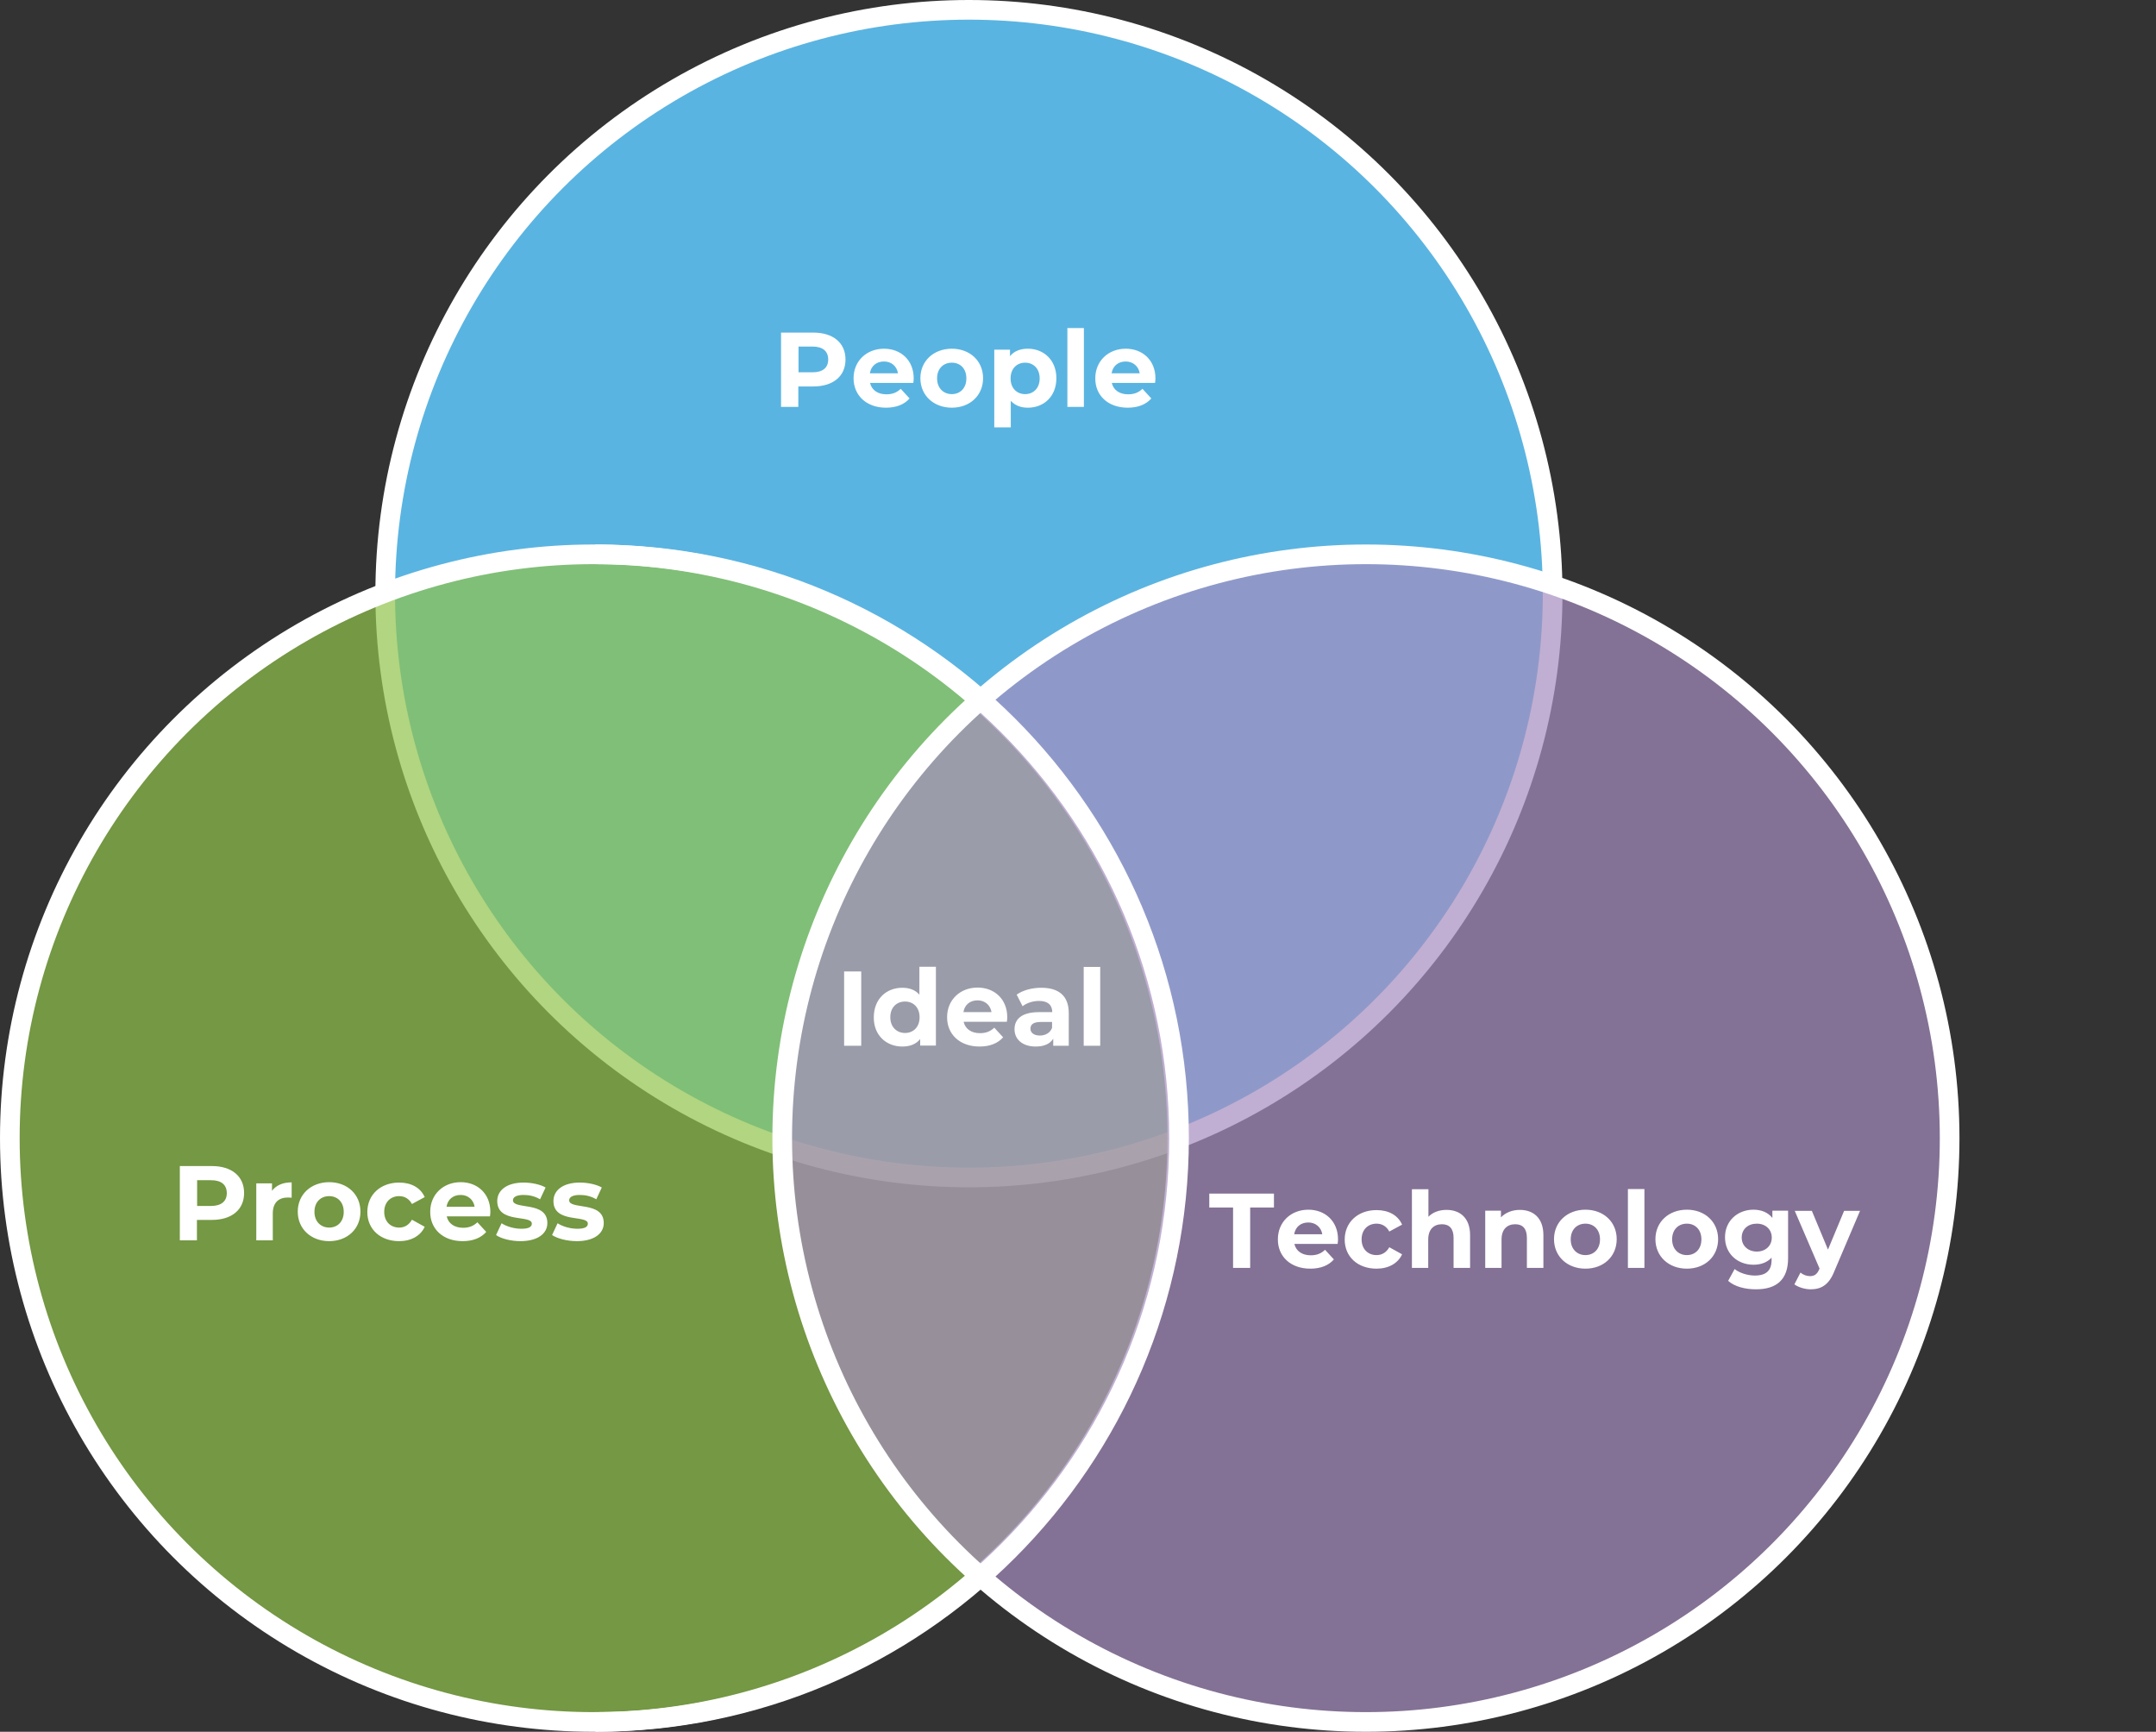 <?xml version="1.0" encoding="utf-8"?>
<!-- Generator: Adobe Illustrator 25.1.0, SVG Export Plug-In . SVG Version: 6.00 Build 0)  -->
<svg xmlns="http://www.w3.org/2000/svg" xmlns:xlink="http://www.w3.org/1999/xlink" version="1.1" id="Layer_1" x="0px" y="0px" viewBox="0 0 1097 881" style="enable-background:new 0 0 1097 881;" xml:space="preserve" width="1097" height="881">
<rect x="0" y="0" width="1097" height="881" fill="#333333" stroke="none"/>
<style type="text/css">
	.st0{fill-rule:evenodd;clip-rule:evenodd;fill:#5AB4E1;stroke:#FFFFFF;stroke-width:10;}
	.st1{fill-rule:evenodd;clip-rule:evenodd;fill:#91C34B;fill-opacity:0.7;stroke:#FFFFFF;stroke-width:10;}
	.st2{fill-rule:evenodd;clip-rule:evenodd;fill:#A68EC0;fill-opacity:0.7;stroke:#FFFFFF;stroke-width:10;}
	.st3{fill:#FFFFFF;}
	.st4{fill:none;stroke:#FFFFFF;stroke-width:10;stroke-miterlimit:10;}
</style>
<g id="Security-by-design-v2">
	<g id="Group-9" transform="translate(5, 5)">
		<circle id="Oval" class="st0" cx="488" cy="297" r="297"/>
		<circle id="Oval-Copy" class="st1" cx="297" cy="574" r="297"/>
		<circle id="Oval-Copy-2" class="st2" cx="690" cy="574" r="297"/>
		<path id="People" class="st3" d="M401.2,202v-10.4h7.6c10.1,0,16.4-5.2,16.4-13.7c0-8.5-6.3-13.7-16.4-13.7h-16.4V202H401.2z     M408.4,184.4h-7.1v-13.1h7.1c5.3,0,8,2.4,8,6.6C416.4,182,413.7,184.4,408.4,184.4z M445.8,202.4c5.2,0,9.3-1.6,12-4.7l-4.5-4.9    c-2,1.9-4.2,2.8-7.3,2.8c-4.4,0-7.5-2.2-8.3-5.8h22c0.1-0.7,0.2-1.6,0.2-2.3c0-9.3-6.6-15.1-15.1-15.1c-8.9,0-15.5,6.3-15.5,15    C429.3,196.1,435.8,202.4,445.8,202.4z M451.9,184.9h-14.3c0.6-3.7,3.3-6,7.2-6C448.6,178.9,451.3,181.3,451.9,184.9z     M479.3,202.4c9.2,0,15.9-6.2,15.9-15s-6.7-15-15.9-15s-16,6.2-16,15S470.1,202.4,479.3,202.4z M479.3,195.5c-4.2,0-7.5-3-7.5-8    s3.2-8,7.5-8s7.4,3,7.4,8S483.5,195.5,479.3,195.5z M509.3,212.5v-13.6c2.2,2.4,5.1,3.5,8.7,3.5c8.2,0,14.5-5.8,14.5-15    c0-9.1-6.3-15-14.5-15c-3.9,0-7,1.2-9.1,3.8v-3.3h-8v39.5H509.3z M516.6,195.5c-4.2,0-7.4-3-7.4-8s3.2-8,7.4-8c4.2,0,7.4,3,7.4,8    S520.8,195.5,516.6,195.5z M546.5,202v-40.1h-8.4V202H546.5z M568.8,202.4c5.2,0,9.3-1.6,12-4.7l-4.5-4.9c-2,1.9-4.2,2.8-7.3,2.8    c-4.4,0-7.5-2.2-8.3-5.8h22c0.1-0.7,0.2-1.6,0.2-2.3c0-9.3-6.6-15.1-15.1-15.1c-8.9,0-15.5,6.3-15.5,15    C552.2,196.1,558.7,202.4,568.8,202.4z M574.9,184.9h-14.3c0.6-3.7,3.3-6,7.2-6C571.5,178.9,574.3,181.3,574.9,184.9z"/>
		<path id="Ideal" class="st3" d="M433.2,527v-37.8h-8.7V527H433.2z M454.1,527.4c3.9,0,7-1.2,9.1-3.8v3.3h8v-40.1h-8.4V501    c-2.1-2.4-5.1-3.5-8.7-3.5c-8.2,0-14.5,5.8-14.5,15C439.5,521.6,445.9,527.4,454.1,527.4z M455.5,520.5c-4.2,0-7.5-3-7.5-8    c0-5,3.2-8,7.5-8c4.2,0,7.4,3,7.4,8C462.9,517.5,459.7,520.5,455.5,520.5z M493.4,527.4c5.2,0,9.3-1.6,12-4.7l-4.5-4.9    c-2,1.9-4.2,2.8-7.3,2.8c-4.4,0-7.5-2.2-8.3-5.8h22c0.1-0.7,0.2-1.6,0.2-2.3c0-9.3-6.6-15.1-15.1-15.1c-8.9,0-15.5,6.3-15.5,15    C476.8,521.1,483.3,527.4,493.4,527.4z M499.5,509.9h-14.3c0.6-3.7,3.3-6,7.2-6C496.1,503.9,498.9,506.3,499.5,509.9z M522,527.4    c4.3,0,7.3-1.4,8.9-4v3.6h7.9v-16.6c0-8.8-5.1-12.9-14-12.9c-4.6,0-9.3,1.2-12.5,3.5l3,5.9c2.1-1.7,5.3-2.7,8.4-2.7    c4.5,0,6.7,2.1,6.7,5.7h-6.7c-8.9,0-12.5,3.6-12.5,8.7C511.2,523.7,515.2,527.4,522,527.4z M524.1,521.8c-3,0-4.8-1.4-4.8-3.5    c0-1.9,1.2-3.4,5.2-3.4h5.8v3C529.3,520.5,526.9,521.8,524.1,521.8z M554.8,527v-40.1h-8.4V527H554.8z"/>
		<path id="Process" class="st3" d="M95.2,626v-10.4h7.6c10.1,0,16.4-5.2,16.4-13.7c0-8.5-6.3-13.7-16.4-13.7H86.5V626H95.2z     M102.4,608.5h-7.1v-13.1h7.1c5.3,0,8,2.4,8,6.6C110.4,606,107.7,608.5,102.4,608.5z M133.8,626v-13.7c0-5.6,3.1-8.1,7.7-8.1    c0.6,0,1.2,0.1,1.9,0.1v-7.8c-4.5,0-7.9,1.5-10,4.3v-3.8h-8V626H133.8z M162.5,626.4c9.2,0,15.9-6.2,15.9-15s-6.7-15-15.9-15    c-9.2,0-16,6.2-16,15S153.3,626.4,162.5,626.4z M162.5,619.5c-4.2,0-7.5-3-7.5-8s3.2-8,7.5-8c4.2,0,7.4,3,7.4,8    S166.7,619.5,162.5,619.5z M198.1,626.4c6.1,0,10.9-2.7,13-7.3l-6.5-3.6c-1.6,2.8-3.9,4-6.5,4c-4.3,0-7.6-3-7.6-8s3.3-8,7.6-8    c2.6,0,5,1.2,6.5,4l6.5-3.5c-2.1-4.8-6.9-7.4-13-7.4c-9.5,0-16.2,6.2-16.2,15S188.6,626.4,198.1,626.4z M230.4,626.4    c5.2,0,9.3-1.6,12-4.7l-4.5-4.9c-2,1.9-4.2,2.8-7.3,2.8c-4.4,0-7.5-2.2-8.3-5.8h22c0.1-0.7,0.2-1.6,0.2-2.3    c0-9.3-6.6-15.1-15.1-15.1c-8.9,0-15.5,6.3-15.5,15C213.8,620.1,220.3,626.4,230.4,626.4z M236.5,608.9h-14.3c0.6-3.7,3.3-6,7.2-6    C233.1,602.9,235.9,605.3,236.5,608.9z M259.8,626.4c8.7,0,13.7-3.8,13.7-9.2c0-11.4-17.5-6.6-17.5-11.6c0-1.5,1.6-2.7,5.4-2.7    c2.6,0,5.5,0.5,8.4,2.2l2.8-6c-2.8-1.6-7.2-2.5-11.2-2.5c-8.5,0-13.4,3.9-13.4,9.4c0,11.6,17.6,6.8,17.6,11.5    c0,1.6-1.5,2.6-5.3,2.6c-3.6,0-7.5-1.1-10.1-2.8l-2.8,6C249.9,625.1,254.9,626.4,259.8,626.4z M288.5,626.4    c8.7,0,13.7-3.8,13.7-9.2c0-11.4-17.6-6.6-17.6-11.6c0-1.5,1.6-2.7,5.4-2.7c2.6,0,5.5,0.5,8.4,2.2l2.8-6    c-2.8-1.6-7.2-2.5-11.2-2.5c-8.5,0-13.4,3.9-13.4,9.4c0,11.6,17.5,6.8,17.5,11.5c0,1.6-1.5,2.6-5.3,2.6c-3.6,0-7.5-1.1-10.1-2.8    l-2.8,6C278.6,625.1,283.6,626.4,288.5,626.4z"/>
		<path id="Technology" class="st3" d="M631.1,640v-30.7h12.1v-7.1h-32.9v7.1h12.1V640H631.1z M661.7,640.4c5.2,0,9.3-1.6,12-4.7    l-4.5-4.9c-2,1.9-4.2,2.8-7.3,2.8c-4.4,0-7.5-2.2-8.3-5.8h22c0.1-0.7,0.2-1.6,0.2-2.3c0-9.3-6.6-15.1-15.1-15.1    c-8.9,0-15.5,6.3-15.5,15C645.1,634.1,651.6,640.4,661.7,640.4z M667.8,622.9h-14.3c0.6-3.7,3.3-6,7.2-6    C664.4,616.9,667.2,619.3,667.8,622.9z M695.4,640.4c6.1,0,10.9-2.7,13-7.3l-6.5-3.6c-1.6,2.8-3.9,4-6.5,4c-4.3,0-7.6-3-7.6-8    s3.3-8,7.6-8c2.6,0,5,1.2,6.5,4l6.5-3.5c-2.1-4.8-6.9-7.4-13-7.4c-9.5,0-16.2,6.2-16.2,15S685.9,640.4,695.4,640.4z M721.7,640    v-14.4c0-5.3,2.9-7.8,7-7.8c3.7,0,5.9,2.2,5.9,6.9V640h8.4v-16.6c0-8.9-5.2-12.9-12-12.9c-3.7,0-7,1.2-9.2,3.5v-14h-8.4V640H721.7    z M759,640v-14.4c0-5.3,2.9-7.8,7-7.8c3.7,0,5.9,2.2,5.9,6.9V640h8.4v-16.6c0-8.9-5.2-12.9-12-12.9c-3.9,0-7.3,1.4-9.6,3.8v-3.4    h-8V640H759z M801.7,640.4c9.2,0,15.9-6.2,15.9-15s-6.7-15-15.9-15s-16,6.2-16,15S792.5,640.4,801.7,640.4z M801.7,633.5    c-4.2,0-7.5-3-7.5-8s3.2-8,7.5-8c4.2,0,7.4,3,7.4,8S805.9,633.5,801.7,633.5z M831.7,640v-40.1h-8.4V640H831.7z M853.3,640.4    c9.2,0,15.9-6.2,15.9-15s-6.7-15-15.9-15c-9.2,0-16,6.2-16,15S844.1,640.4,853.3,640.4z M853.3,633.5c-4.2,0-7.5-3-7.5-8    s3.2-8,7.5-8c4.2,0,7.4,3,7.4,8S857.5,633.5,853.3,633.5z M888.5,650.9c10.5,0,16.3-5,16.3-15.8v-24.2h-8v3.7    c-2.2-2.8-5.6-4.2-9.6-4.2c-8,0-14.5,5.6-14.5,14c0,8.5,6.5,14,14.5,14c3.8,0,7-1.2,9.2-3.6v1.2c0,5.2-2.6,7.9-8.5,7.9    c-3.7,0-7.8-1.3-10.3-3.3l-3.3,6C877.7,649.6,883,650.9,888.5,650.9z M888.9,631.7c-4.4,0-7.7-2.9-7.7-7.1c0-4.3,3.2-7.1,7.7-7.1    c4.4,0,7.6,2.9,7.6,7.1C896.5,628.8,893.3,631.7,888.9,631.7z M916.3,650.9c5.2,0,9.2-2.1,12-9.1l13.1-30.8h-8.1l-8.2,19.7    l-8.2-19.7h-8.7l12.6,29.3l-0.1,0.3c-1.1,2.6-2.4,3.6-4.8,3.6c-1.7,0-3.5-0.7-4.8-1.8l-3.1,6C910.1,649.9,913.4,650.9,916.3,650.9    z"/>
	</g>
</g>
<path class="st4" d="M302.9,282c164,0,297,133,297,297s-133,297-297,297"/>
</svg>
